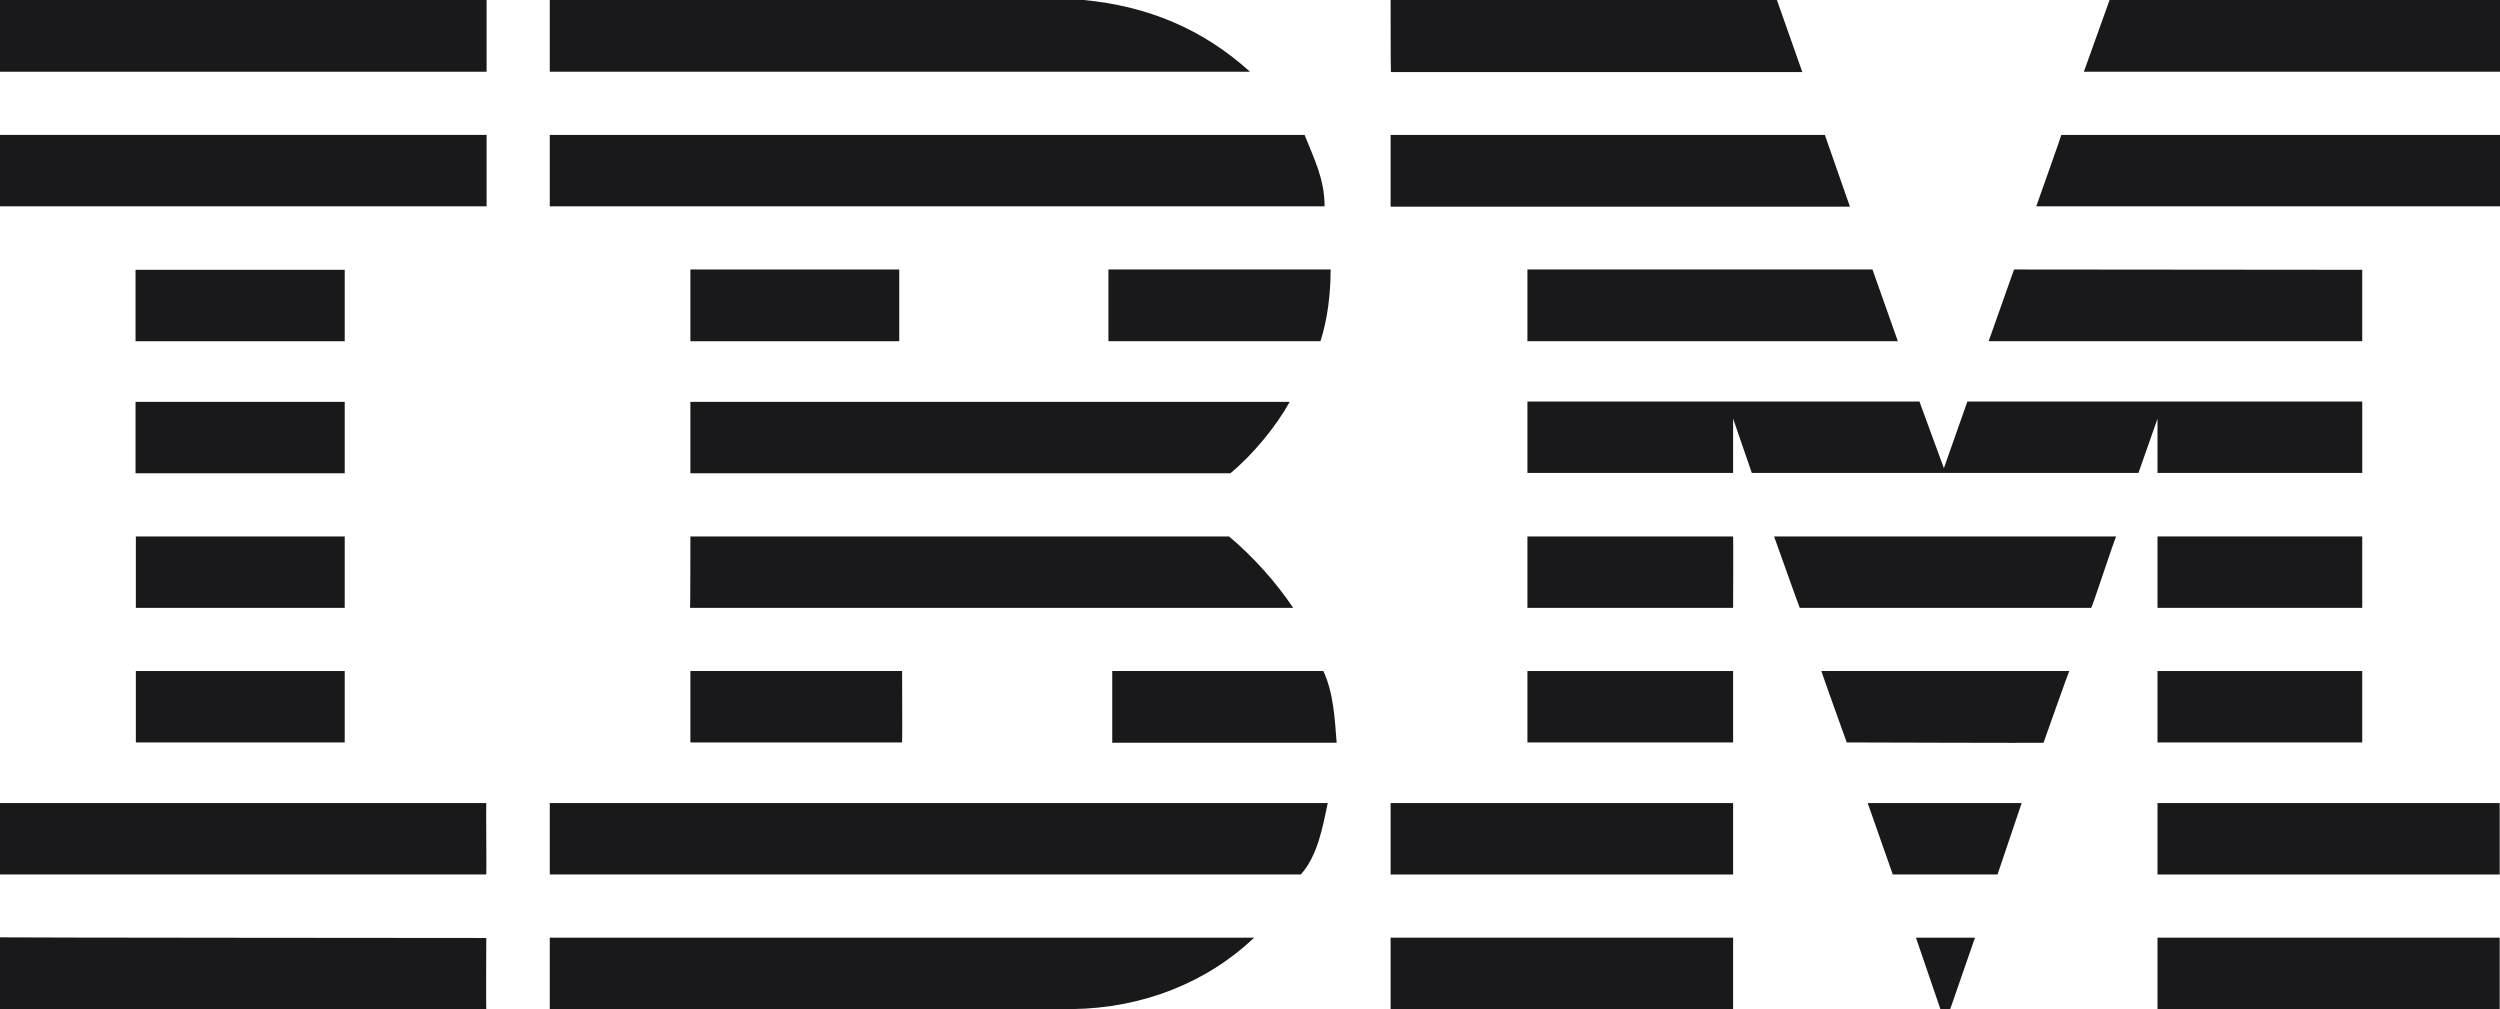 <?xml version="1.0" encoding="utf-8"?>
<!-- Generator: Adobe Illustrator 20.1.0, SVG Export Plug-In . SVG Version: 6.00 Build 0)  -->
<svg version="1.1" id="Layer_1" xmlns="http://www.w3.org/2000/svg" xmlns:xlink="http://www.w3.org/1999/xlink" x="0px" y="0px"
	 viewBox="0 0 787.6 318" style="enable-background:new 0 0 787.6 318;" xml:space="preserve">
<style type="text/css">
	.st0{fill:#19181b;}
</style>
<g>
	<polygon class="st0" points="787.6,22.6 656.5,22.6 664.6,0 787.6,0 	"/>
	<path class="st0" d="M438.1,0l121.7,0l8,22.7c0.1,0-129.6,0-129.6,0C438.1,22.6,438.1,0,438.1,0z"/>
	<path class="st0" d="M341.4,0c20.1,1.9,37.5,9.1,52.4,22.6c0,0-220.6,0-220.6,0c0,0,0-22.6,0-22.6L341.4,0z"/>
	<g>
		<rect x="0" y="0" class="st0" width="153.3" height="22.6"/>
		<path class="st0" d="M76.7,11.3"/>
	</g>
	<path class="st0" d="M787.6,65H641.5c0,0,8-22.5,7.9-22.5h138.2V65z"/>
	<polygon class="st0" points="582.8,65.1 438.1,65.1 438.1,42.5 574.9,42.5 	"/>
	<path class="st0" d="M411,42.5c2.9,7.4,6.3,13.8,6.3,22.5H173.2V42.5H411z"/>
	<g>
		<rect x="0" y="42.5" class="st0" width="153.3" height="22.5"/>
		<path class="st0" d="M76.7,53.8"/>
	</g>
	<polygon class="st0" points="626.5,107.5 634.5,84.9 744.2,85 744.2,107.5 	"/>
	<polygon class="st0" points="589.9,84.9 597.9,107.5 481.2,107.5 481.2,84.9 	"/>
	<path class="st0" d="M419.2,84.9c0,7.8-1,15.8-3.2,22.6h-66.8V84.9H419.2z"/>
	<g>
		<rect x="42.7" y="85" class="st0" width="65.9" height="22.5"/>
		<path class="st0" d="M75.7,96.3"/>
	</g>
	<g>
		<rect x="217.5" y="84.9" class="st0" width="65.8" height="22.6"/>
		<path class="st0" d="M250.4,96.2"/>
	</g>
	<path class="st0" d="M546,131.9c0,0,0,17.1,0,17.1h-64.8v-22.5h123.5l7.7,21c0,0,7.4-21,7.4-21h124.4v22.5h-64.5c0,0,0-17.1,0-17.1
		l-6,17.1l-121.8,0L546,131.9z"/>
	<path class="st0" d="M217.5,126.6h188.8v0c-4.1,7.5-11.6,16.7-18.7,22.5c0,0-170.1,0-170.1,0C217.5,149.1,217.5,126.6,217.5,126.6z
		"/>
	<g>
		<rect x="42.7" y="126.6" class="st0" width="65.9" height="22.5"/>
		<path class="st0" d="M75.7,137.8"/>
	</g>
	<g>
		<rect x="679.7" y="169" class="st0" width="64.5" height="22.5"/>
		<path class="st0" d="M712,180.2"/>
	</g>
	<path class="st0" d="M546,169h-64.8v22.5c0,0,64.8,0,64.8,0C546,191.5,546.1,169,546,169z"/>
	<path class="st0" d="M666.7,169c-0.3,0-7.6,22.5-7.9,22.5l-91.8,0c-0.1,0-8.1-22.6-8.1-22.5H666.7z"/>
	<path class="st0" d="M217.5,169h169.7c7.7,6.5,14.8,14.4,20.2,22.5c0.3,0-190,0-190,0C217.5,191.5,217.5,169,217.5,169z"/>
	<path class="st0" d="M108.6,191.5V169H42.8c0,0,0,22.5,0,22.5C42.8,191.5,108.6,191.5,108.6,191.5z"/>
	<g>
		<rect x="679.7" y="211.4" class="st0" width="64.5" height="22.5"/>
		<path class="st0" d="M712,222.7"/>
	</g>
	<g>
		<rect x="481.2" y="211.4" class="st0" width="64.8" height="22.5"/>
		<path class="st0" d="M513.6,222.7"/>
	</g>
	<path class="st0" d="M643.8,234c0-0.1,8-22.6,8.1-22.6h-78.1c-0.1,0,8,22.5,8,22.5S643.8,234.1,643.8,234z"/>
	<path class="st0" d="M217.5,233.9c0,0.1,0-22.5,0-22.5h66.7c0,0,0.1,22.5,0,22.5C284.2,233.9,217.5,233.9,217.5,233.9z"/>
	<path class="st0" d="M416.9,211.4c3.2,6.8,3.6,14.9,4.2,22.6h-70.7v-22.6H416.9z"/>
	<g>
		<rect x="42.8" y="211.4" class="st0" width="65.8" height="22.5"/>
		<path class="st0" d="M75.7,222.7"/>
	</g>
	<g>
		<rect x="679.7" y="253" class="st0" width="107.8" height="22.5"/>
		<path class="st0" d="M733.6,264.2"/>
	</g>
	<g>
		<rect x="438.1" y="253" class="st0" width="107.9" height="22.5"/>
		<path class="st0" d="M492.1,264.2"/>
	</g>
	<polygon class="st0" points="629.3,275.5 596.3,275.5 588.4,253 636.9,253 	"/>
	<path class="st0" d="M0,253v22.5h153.2c0.1,0-0.1-22.5,0-22.5C153.2,253-0.2,253,0,253z"/>
	<path class="st0" d="M418.3,253c-1.6,7.4-3.1,16.5-8.5,22.5l-2,0H173.2V253H418.3z"/>
	<polygon class="st0" points="614.4,317.9 611.3,317.9 603.6,295.4 622.2,295.4 	"/>
	<g>
		<rect x="679.7" y="295.4" class="st0" width="107.8" height="22.6"/>
		<path class="st0" d="M733.6,306.7"/>
	</g>
	<path class="st0" d="M173.2,317.9v-22.5c0,0,221.3,0,221.9,0c-14.9,14.2-35.2,22.2-57.2,22.5L173.2,317.9"/>
	<g>
		<rect x="438.1" y="295.4" class="st0" width="107.9" height="22.6"/>
		<path class="st0" d="M492.1,306.7"/>
	</g>
	<path class="st0" d="M153.2,295.5c0,0-0.1,22.4,0,22.4c0.1,0-153.1,0.1-153.2,0c0,0,0-22.6,0-22.6C0,295.4,153.1,295.5,153.2,295.5
		z"/>
</g>
</svg>
